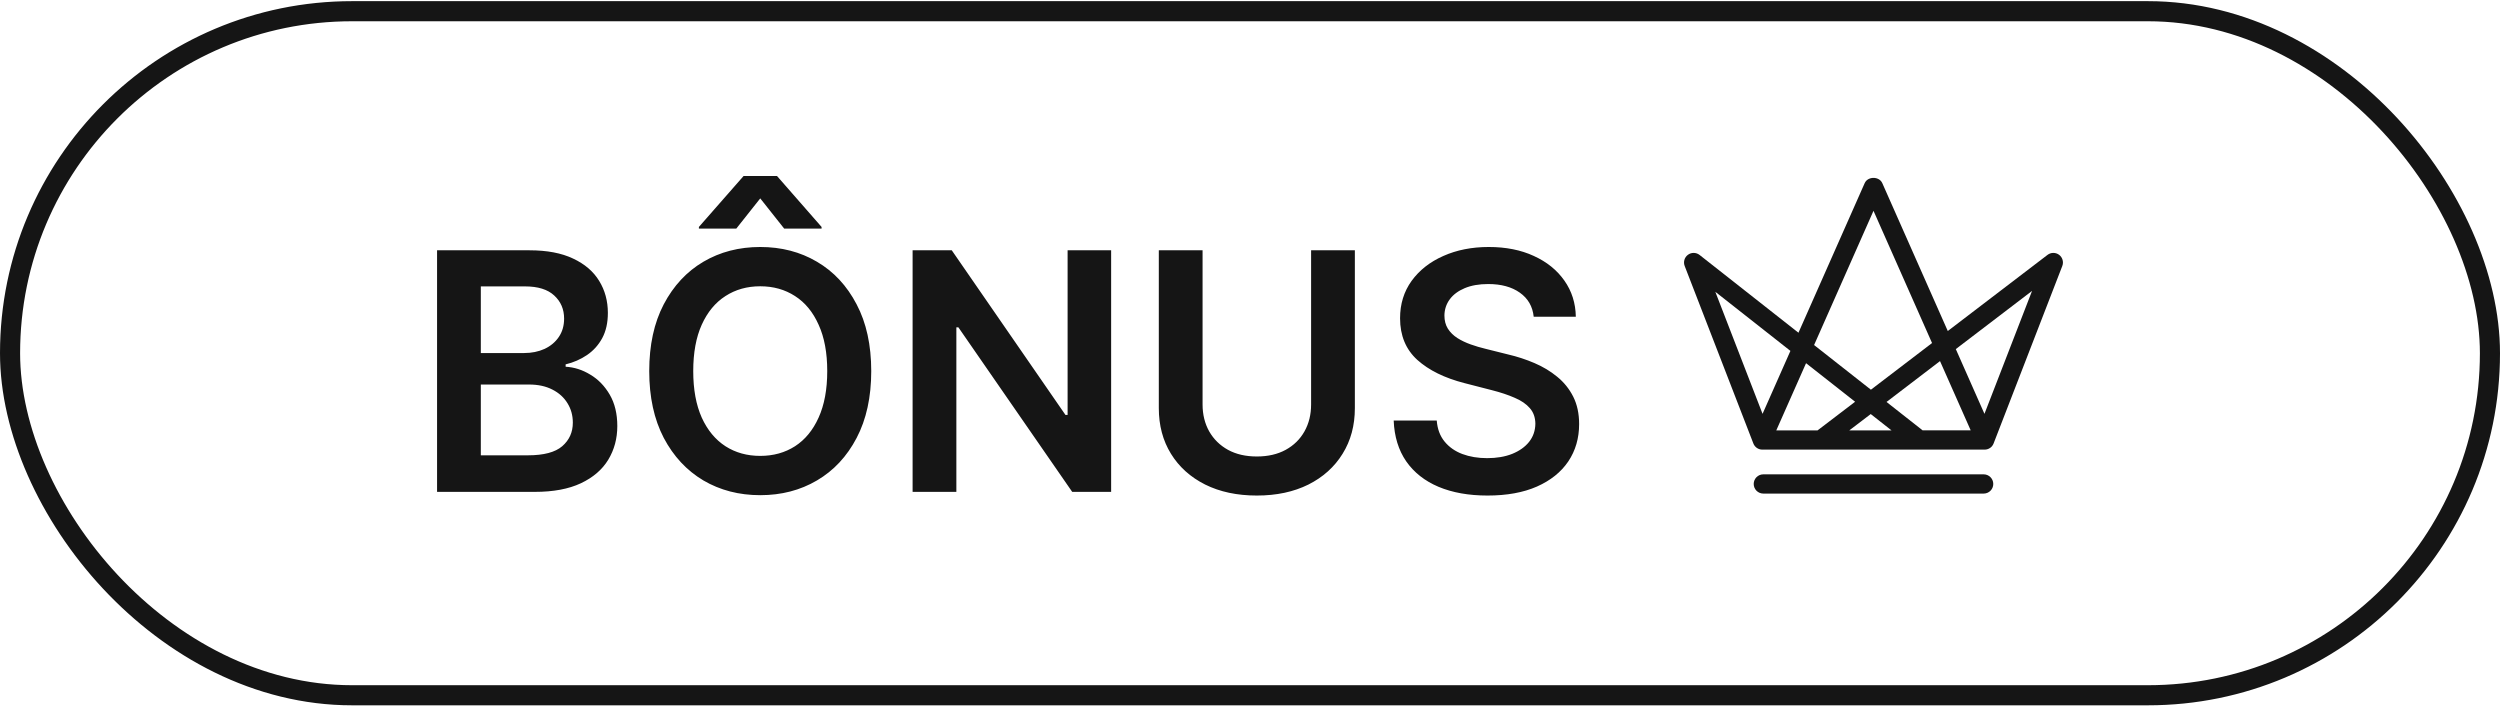 <svg xmlns="http://www.w3.org/2000/svg" width="143" height="41" viewBox="0 0 143 41" fill="none"><rect x="0.575" y="0.641" width="141.85" height="39.128" rx="19.564" stroke="#151515" stroke-width="1.15"></rect><path d="M25 28.135V14.317H30.29C31.288 14.317 32.118 14.475 32.779 14.789C33.445 15.1 33.942 15.525 34.271 16.065C34.603 16.604 34.77 17.216 34.77 17.9C34.77 18.462 34.662 18.943 34.446 19.344C34.23 19.74 33.94 20.061 33.576 20.309C33.211 20.556 32.804 20.734 32.354 20.842V20.977C32.845 21.004 33.315 21.154 33.765 21.429C34.219 21.698 34.59 22.081 34.878 22.576C35.166 23.07 35.31 23.669 35.31 24.37C35.31 25.086 35.136 25.729 34.79 26.3C34.444 26.867 33.922 27.314 33.225 27.643C32.528 27.971 31.65 28.135 30.593 28.135H25ZM27.503 26.044H30.195C31.104 26.044 31.758 25.87 32.159 25.524C32.564 25.173 32.766 24.724 32.766 24.175C32.766 23.765 32.665 23.396 32.462 23.068C32.26 22.735 31.972 22.474 31.599 22.285C31.225 22.092 30.78 21.995 30.263 21.995H27.503V26.044ZM27.503 20.194H29.979C30.411 20.194 30.8 20.115 31.147 19.958C31.493 19.796 31.765 19.569 31.963 19.276C32.166 18.979 32.267 18.629 32.267 18.224C32.267 17.688 32.078 17.248 31.7 16.901C31.327 16.555 30.771 16.382 30.033 16.382H27.503V20.194ZM49.835 21.226C49.835 22.715 49.556 23.99 48.998 25.052C48.445 26.109 47.689 26.919 46.731 27.481C45.777 28.043 44.696 28.324 43.486 28.324C42.276 28.324 41.191 28.043 40.233 27.481C39.28 26.914 38.524 26.102 37.966 25.045C37.413 23.983 37.136 22.711 37.136 21.226C37.136 19.737 37.413 18.464 37.966 17.407C38.524 16.346 39.28 15.534 40.233 14.972C41.191 14.409 42.276 14.128 43.486 14.128C44.696 14.128 45.777 14.409 46.731 14.972C47.689 15.534 48.445 16.346 48.998 17.407C49.556 18.464 49.835 19.737 49.835 21.226ZM47.318 21.226C47.318 20.178 47.154 19.294 46.825 18.575C46.502 17.85 46.052 17.304 45.476 16.935C44.9 16.562 44.237 16.375 43.486 16.375C42.734 16.375 42.071 16.562 41.495 16.935C40.919 17.304 40.467 17.85 40.139 18.575C39.815 19.294 39.653 20.178 39.653 21.226C39.653 22.274 39.815 23.16 40.139 23.885C40.467 24.604 40.919 25.151 41.495 25.524C42.071 25.893 42.734 26.077 43.486 26.077C44.237 26.077 44.9 25.893 45.476 25.524C46.052 25.151 46.502 24.604 46.825 23.885C47.154 23.16 47.318 22.274 47.318 21.226ZM44.855 13.076L43.486 11.348L42.116 13.076H39.977V12.981L42.534 10.066H44.444L46.994 12.981V13.076H44.855ZM63.557 14.317V28.135H61.33L54.819 18.723H54.704V28.135H52.201V14.317H54.441L60.946 23.736H61.067V14.317H63.557ZM74.995 14.317H77.498V23.345C77.498 24.334 77.264 25.205 76.796 25.956C76.333 26.707 75.681 27.294 74.84 27.717C73.998 28.135 73.016 28.345 71.891 28.345C70.762 28.345 69.777 28.135 68.936 27.717C68.095 27.294 67.442 26.707 66.979 25.956C66.516 25.205 66.284 24.334 66.284 23.345V14.317H68.787V23.136C68.787 23.711 68.913 24.224 69.165 24.674C69.422 25.124 69.781 25.477 70.245 25.733C70.708 25.985 71.257 26.111 71.891 26.111C72.525 26.111 73.074 25.985 73.537 25.733C74.005 25.477 74.365 25.124 74.617 24.674C74.869 24.224 74.995 23.711 74.995 23.136V14.317ZM87.728 18.116C87.665 17.526 87.4 17.068 86.932 16.739C86.469 16.411 85.866 16.247 85.124 16.247C84.602 16.247 84.155 16.326 83.781 16.483C83.408 16.64 83.122 16.854 82.924 17.124C82.726 17.394 82.625 17.702 82.621 18.048C82.621 18.336 82.686 18.586 82.816 18.797C82.951 19.009 83.133 19.189 83.363 19.337C83.592 19.481 83.847 19.602 84.125 19.701C84.404 19.8 84.685 19.884 84.969 19.951L86.264 20.275C86.786 20.396 87.287 20.561 87.769 20.767C88.255 20.974 88.689 21.235 89.071 21.55C89.458 21.865 89.764 22.245 89.989 22.69C90.213 23.136 90.326 23.657 90.326 24.256C90.326 25.065 90.119 25.778 89.705 26.395C89.291 27.006 88.693 27.485 87.91 27.832C87.132 28.174 86.19 28.345 85.084 28.345C84.008 28.345 83.075 28.178 82.283 27.845C81.496 27.512 80.88 27.026 80.435 26.388C79.994 25.749 79.755 24.971 79.719 24.053H82.182C82.218 24.535 82.367 24.935 82.627 25.254C82.888 25.574 83.228 25.812 83.646 25.97C84.069 26.127 84.541 26.206 85.063 26.206C85.608 26.206 86.084 26.125 86.494 25.963C86.907 25.796 87.231 25.567 87.465 25.274C87.699 24.978 87.818 24.631 87.823 24.235C87.818 23.876 87.713 23.579 87.506 23.345C87.299 23.106 87.009 22.909 86.635 22.751C86.266 22.589 85.835 22.445 85.34 22.319L83.768 21.914C82.63 21.622 81.73 21.179 81.069 20.585C80.412 19.987 80.084 19.193 80.084 18.203C80.084 17.389 80.304 16.676 80.745 16.065C81.19 15.453 81.795 14.978 82.56 14.641C83.325 14.299 84.191 14.128 85.158 14.128C86.138 14.128 86.997 14.299 87.735 14.641C88.477 14.978 89.06 15.448 89.483 16.051C89.905 16.649 90.124 17.338 90.137 18.116H87.728Z" fill="#151515"></path><path d="M117.781 14.576C117.583 14.428 117.312 14.43 117.117 14.58L111.413 18.934L107.667 10.475C107.489 10.076 106.838 10.076 106.66 10.475L102.872 19.032L97.217 14.584C97.021 14.431 96.748 14.427 96.549 14.575C96.35 14.721 96.274 14.985 96.364 15.215L100.292 25.366C100.374 25.579 100.578 25.718 100.805 25.718H113.521C113.749 25.718 113.953 25.579 114.034 25.366L117.963 15.215C118.053 14.986 117.977 14.724 117.781 14.576ZM107.164 12.058L110.513 19.622L107.016 22.291L103.766 19.736L107.164 12.058ZM102.412 20.071L100.818 23.672L98.116 16.691L102.412 20.071ZM101.604 24.617L103.306 20.774L106.112 22.98L103.966 24.617H101.604ZM105.781 24.617L107.006 23.684L108.193 24.617H105.781ZM109.936 24.586L107.909 22.992L110.969 20.655L112.724 24.616H109.971C109.961 24.607 109.948 24.596 109.936 24.586ZM113.511 23.672L111.872 19.968L116.233 16.64L113.511 23.672ZM114.015 27.683C114.015 27.987 113.769 28.233 113.465 28.233H100.863C100.559 28.233 100.312 27.987 100.312 27.683C100.312 27.379 100.559 27.132 100.863 27.132H113.465C113.769 27.132 114.015 27.379 114.015 27.683Z" fill="#151515"></path></svg>